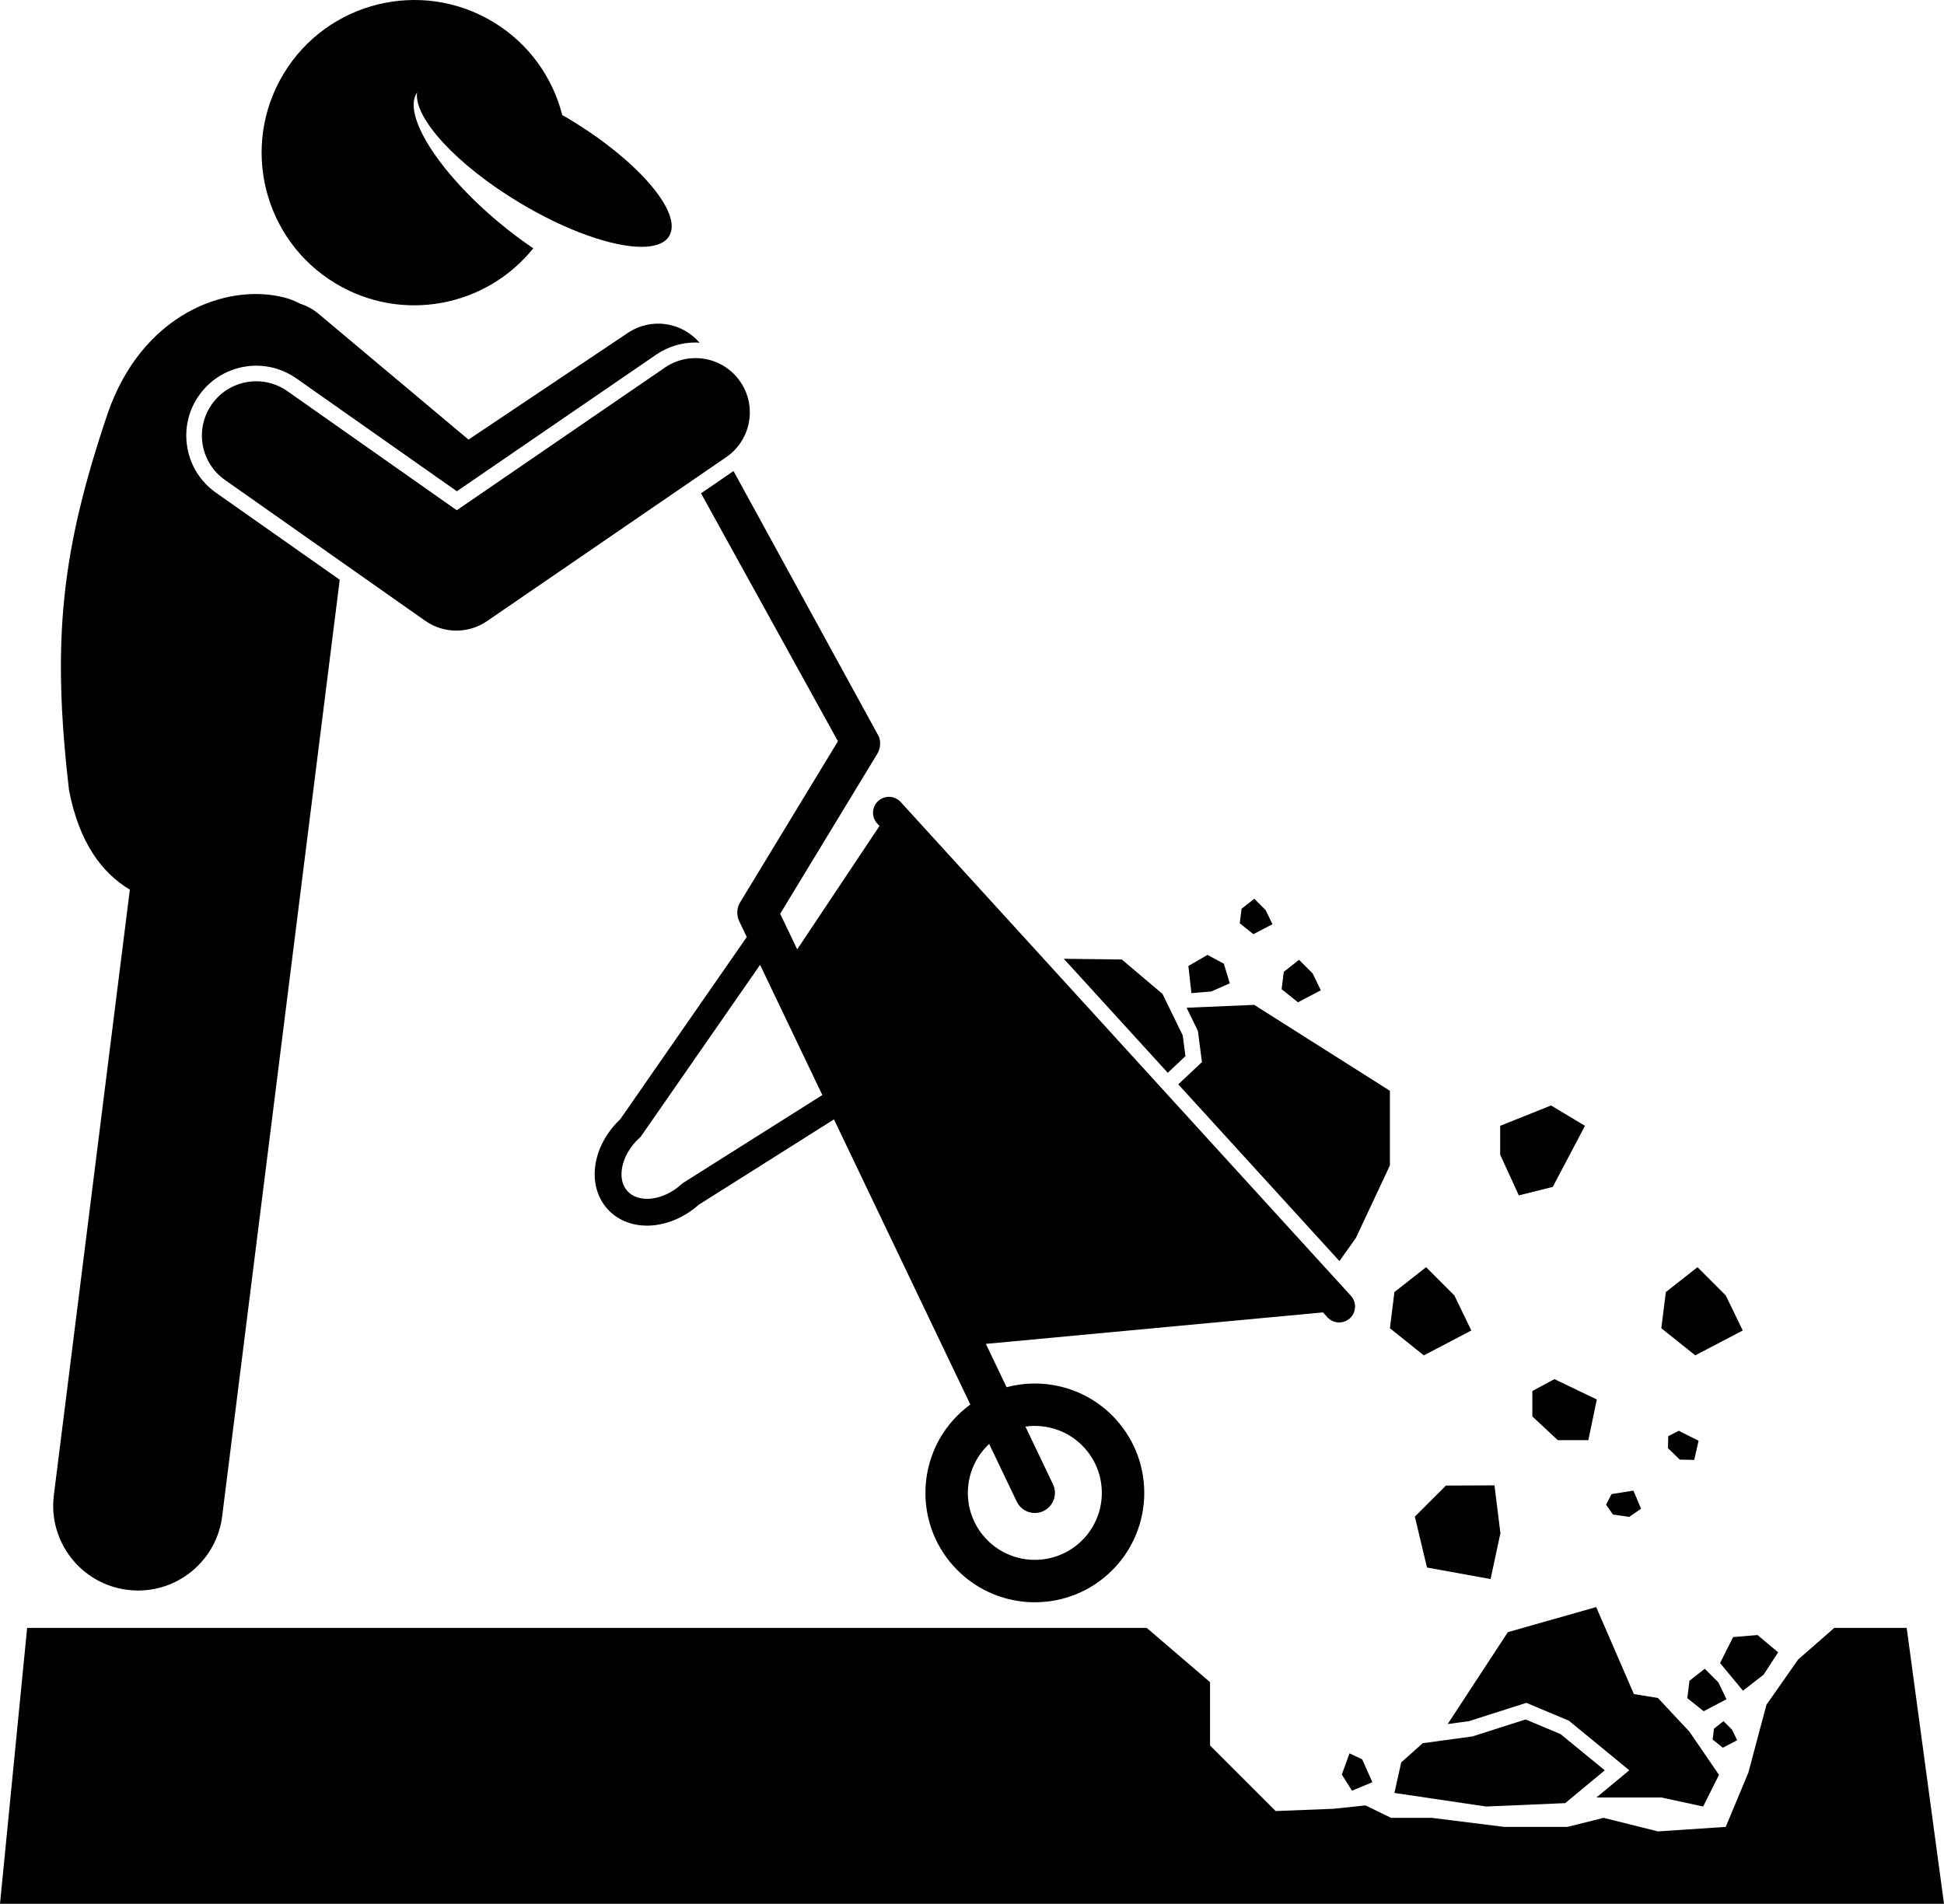 <svg xmlns="http://www.w3.org/2000/svg" enable-background="new 0 0 286.5 280.622" viewBox="0 0 286.5 280.622"><polygon points="177.14 156.555 173.65 159.833 197.404 185.891 199.839 182.453 204.839 171.786 204.839 160.786 184.839 148.12 174.879 148.544 176.539 151.952"/><polygon points="174.307 152.622 171.328 146.508 165.328 141.432 156.778 141.326 172.1 158.133 174.706 155.685"/><polygon points="235.242 236.887 222.224 240.582 213.355 254.13 216.497 253.701 224.948 251.004 231.205 253.628 240.121 260.944 235.284 264.953 244.839 264.953 251.006 266.286 253.339 261.62 249.006 255.286 244.339 250.286 240.797 249.712"/><polygon points="281 239.954 270.333 239.954 265 244.622 260.333 251.288 257.667 261.288 254.333 269.288 244.333 269.955 236.333 267.955 231 269.288 221.667 269.288 211 267.955 205 267.955 201.25 266.122 196.5 266.622 188 266.955 178.333 257.288 178.333 247.955 169 239.955 4 239.955 0 280.622 286.5 280.622"/><path d="M107.699,80.658l15.793,28.604l-14.403,23.726c-0.522,0.855-0.57,1.914-0.14,2.815l1.108,2.318l-18.642,26.852
		c-1.951,1.846-3.202,4.126-3.623,6.459c-0.436,2.383,0.052,4.934,1.766,6.81l0.003,0.003c1.707,1.875,4.201,2.596,6.613,2.383
		c2.376-0.206,4.78-1.254,6.804-3.045L122.907,165l20.097,42.034c-0.466,0.339-0.921,0.704-1.358,1.104
		c-6.581,6-7.053,16.2-1.053,22.78c6,6.583,16.201,7.055,22.781,1.056c6.583-6,7.055-16.201,1.054-22.784
		c-4.198-4.602-10.446-6.208-16.078-4.707l-3.056-6.392l49.681-4.638l0.651,0.713c0.872,0.96,2.356,1.028,3.313,0.156
		c0.956-0.874,1.024-2.357,0.154-3.314l-66.351-72.787c-0.872-0.956-2.356-1.024-3.313-0.152c-0.956,0.871-1.026,2.355-0.153,3.312
		l0.339,0.371l-12.124,18.185l-2.509-5.246l14.299-23.557c0.462-0.761,0.558-1.69,0.262-2.528l-17.763-32.455l-3.676-6.717
		l-4.79,3.284L107.699,80.658z M145.779,212.838l4.06,8.493c0.127,0.27,0.29,0.511,0.483,0.72c0.856,0.94,2.257,1.253,3.466,0.677
		c1.473-0.706,2.101-2.475,1.394-3.95l-4.062-8.496c3.122-0.441,6.403,0.616,8.687,3.121c3.673,4.03,3.386,10.276-0.645,13.948
		c-4.03,3.674-10.274,3.385-13.948-0.644C141.564,222.705,141.83,216.521,145.779,212.838z M121.192,161.412l-20.606,13.009
		l-0.13,0.119c-1.444,1.321-3.148,2.032-4.616,2.151c-1.483,0.115-2.625-0.3-3.364-1.11c-0.739-0.813-1.048-1.988-0.795-3.454
		c0.255-1.45,1.117-3.081,2.566-4.397l0.166-0.15l17.604-25.359L121.192,161.412z"/><polygon points="209.839 199.786 216.839 196.12 214.339 190.953 210.173 186.786 205.506 190.453 204.839 195.786"/><polygon points="256.839 196.12 254.339 190.953 250.173 186.786 245.506 190.453 244.839 195.786 249.839 199.786"/><polygon points="254.449 250.475 253.245 247.987 251.239 245.98 248.991 247.746 248.67 250.314 251.078 252.24"/><polygon points="256.015 256.515 255.261 254.958 254.006 253.703 252.6 254.808 252.399 256.415 253.906 257.62"/><polygon points="208.514 223.554 210.306 231.059 219.677 232.757 221.126 225.993 220.25 218.946 213.098 218.977"/><polygon points="253.499 245.136 256.868 249.213 259.906 246.862 262.059 243.557 259.013 241.007 255.427 241.308"/><polygon points="236.506 260.953 230.006 255.62 224.839 253.453 217.006 255.953 209.673 256.953 206.506 259.786 205.506 264.286 219.006 266.286 230.673 265.786"/><polygon points="198.881 258.453 197.756 261.578 199.256 263.953 202.256 262.703 200.756 259.328"/><polygon points="228.839 174.953 233.589 165.953 228.589 162.953 221.089 165.953 221.089 170.203 223.839 176.203"/><polygon points="194.657 145.975 193.453 143.487 191.447 141.48 189.2 143.246 188.879 145.814 191.286 147.74"/><polygon points="187.533 136.23 186.529 134.154 184.855 132.48 182.98 133.953 182.712 136.096 184.721 137.703"/><polygon points="178.497 146.152 181.242 144.945 180.364 142.055 177.957 140.755 175.138 142.388 175.585 146.385"/><polygon points="225.833 205.038 225.833 208.788 229.583 212.288 234.083 212.288 235.333 206.288 229.083 203.288"/><polygon points="240.106 223.596 241.853 222.386 240.725 219.721 237.493 220.236 236.701 221.789 237.709 223.245"/><polygon points="250.332 212.37 247.406 210.901 245.857 211.7 245.825 213.47 247.567 215.154 249.691 215.192"/><path d="M18.783,234.35c0.528,0.066,1.053,0.099,1.572,0.099c6.209,0,11.594-4.624,12.387-10.945L50.068,85.456L31.83,72.628
		c-2.25-1.583-3.75-3.947-4.222-6.658c-0.472-2.71,0.141-5.442,1.724-7.692c1.925-2.739,5.077-4.375,8.431-4.375
		c2.128,0,4.175,0.649,5.919,1.876l23.649,16.634l29.351-20.122c1.723-1.181,3.734-1.806,5.816-1.806
		c0.202,0,0.399,0.025,0.599,0.037c-2.596-3.059-7.129-3.751-10.543-1.467L69.046,64.797l-22.098-18.54
		c-0.821-0.689-1.741-1.181-2.703-1.488c-0.764-0.403-1.576-0.723-2.44-0.939c-8.537-2.129-20.912,2.508-25.947,17.15
		c-6.805,20.174-8.268,33.305-5.682,55.52c1.51,7.773,4.866,12.173,8.961,14.638L7.937,220.39
		C7.077,227.24,11.933,233.49,18.783,234.35z"/><path d="M97.983 54.188L67.315 75.213 42.359 57.66c-3.612-2.542-8.604-1.674-11.146 1.941-2.542 3.614-1.674 8.604 1.94 11.146l29.5 20.75c1.38.971 2.991 1.457 4.603 1.457 1.579 0 3.16-.467 4.523-1.402l35.25-24.167c3.645-2.498 4.573-7.478 2.075-11.122C106.605 52.619 101.626 51.69 97.983 54.188zM49.451 41.777c9.765 5.881 22.199 3.476 29.139-5.177-1.685-1.135-3.405-2.427-5.114-3.855-8.944-7.478-14.223-15.926-12.01-19.106-.48 3.75 5.787 10.629 15.043 16.204 6.985 4.207 13.842 6.57 18.114 6.541 1.949-.013 3.362-.524 4.001-1.586 2.043-3.391-4.548-11.107-14.72-17.234-.348-.21-.694-.403-1.041-.604-1.408-5.54-4.911-10.549-10.195-13.732C62.025-3.182 48.197.25 41.786 10.894 35.374 21.54 38.807 35.366 49.451 41.777z"/></svg>